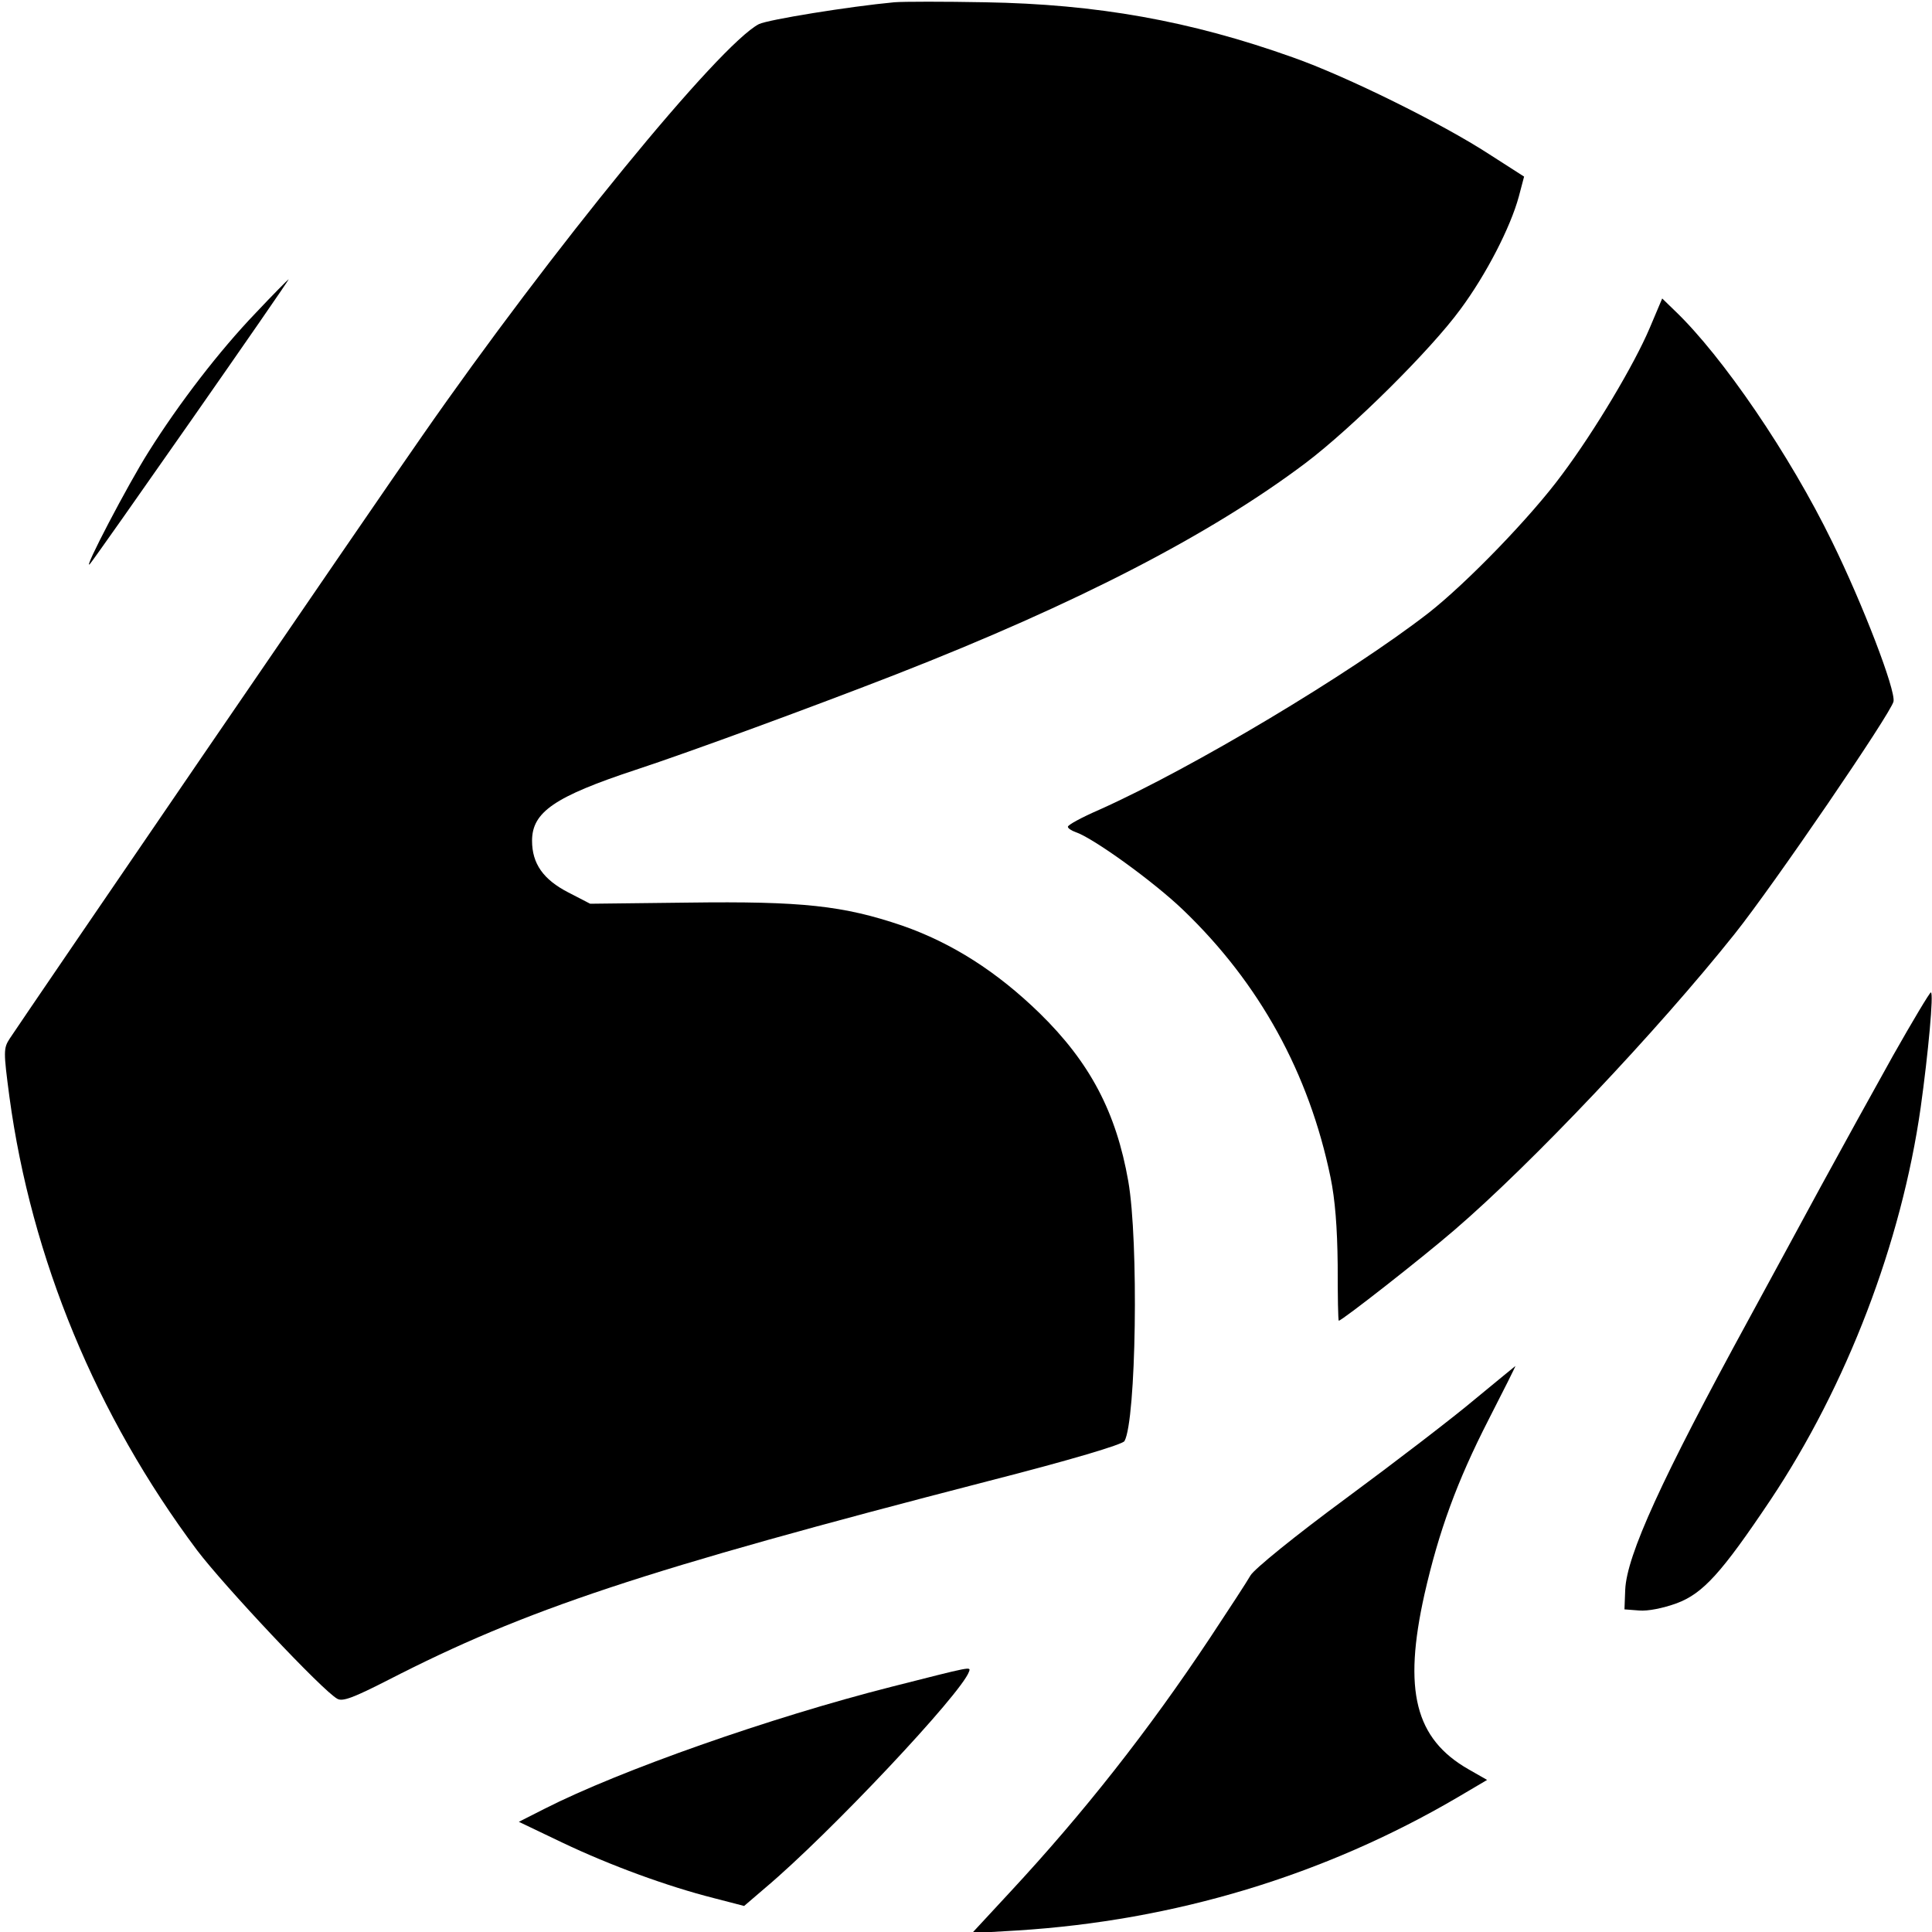 <?xml version="1.0" standalone="no"?>
<!DOCTYPE svg PUBLIC "-//W3C//DTD SVG 20010904//EN"
 "http://www.w3.org/TR/2001/REC-SVG-20010904/DTD/svg10.dtd">
<svg version="1.0" xmlns="http://www.w3.org/2000/svg"
 width="512pt" height="512pt" viewBox="0 0 512 512"
 preserveAspectRatio="xMidYMid meet">

<g transform="translate(0,512) scale(0.1,-0.1)"
fill="#000000" stroke="none">
<path d="M2370 5114 c-118 -11 -335 -46 -359 -58 -105 -55 -550 -599 -892
-1091 -122 -174 -1057 -1542 -1093 -1597 -17 -26 -17 -34 -1 -155 58 -428 230
-844 497 -1201 71 -94 334 -374 372 -394 14 -8 43 3 135 50 364 187 673 290
1590 527 219 56 356 97 361 106 31 55 38 530 10 689 -32 182 -101 314 -235
445 -113 110 -232 186 -364 232 -156 53 -265 65 -567 61 l-260 -3 -58 30 c-66
34 -96 76 -96 137 0 76 60 117 275 188 143 47 472 168 690 253 481 188 834
371 1085 560 123 93 331 299 410 407 69 93 133 218 155 299 l14 53 -92 59
c-126 82 -379 207 -521 257 -272 97 -519 141 -816 146 -107 2 -215 2 -240 0z"/>
<path d="M678 4291 c-96 -100 -203 -239 -284 -368 -54 -85 -176 -318 -156
-298 13 14 531 755 527 755 -1 0 -41 -40 -87 -89z"/>
<path d="M4372 4251 c-41 -97 -146 -273 -232 -388 -83 -113 -254 -289 -355
-368 -208 -161 -624 -410 -872 -521 -46 -20 -83 -40 -83 -45 0 -4 9 -10 20
-14 46 -15 207 -131 286 -207 202 -194 333 -432 390 -708 12 -58 18 -132 19
-232 0 -82 1 -148 3 -148 8 0 219 165 306 240 204 175 539 529 743 785 103
129 415 586 421 616 6 30 -81 257 -163 424 -111 228 -290 491 -417 612 l-33
32 -33 -78z"/>
<path d="M5017 2323 c-52 -93 -138 -249 -192 -348 -54 -99 -139 -257 -190
-350 -232 -425 -324 -627 -328 -718 l-2 -52 39 -3 c23 -2 63 6 99 19 70 26
119 80 249 274 202 303 347 681 398 1040 20 143 35 305 27 305 -3 0 -48 -75
-100 -167z"/>
<path d="M3910 1413 c-58 -49 -212 -167 -342 -263 -137 -101 -244 -188 -254
-205 -9 -16 -58 -91 -107 -165 -164 -247 -335 -464 -530 -674 l-101 -109 119
7 c418 26 815 146 1168 353 l78 46 -49 28 c-142 81 -174 209 -117 464 38 167
86 299 170 463 40 78 72 142 71 142 0 0 -48 -39 -106 -87z"/>
<path d="M2363 650 c-323 -82 -720 -222 -919 -323 l-69 -35 115 -55 c128 -61
279 -116 401 -147 l81 -21 56 48 c170 143 520 515 540 573 5 14 8 14 -205 -40z"/>
</g>
</svg>
